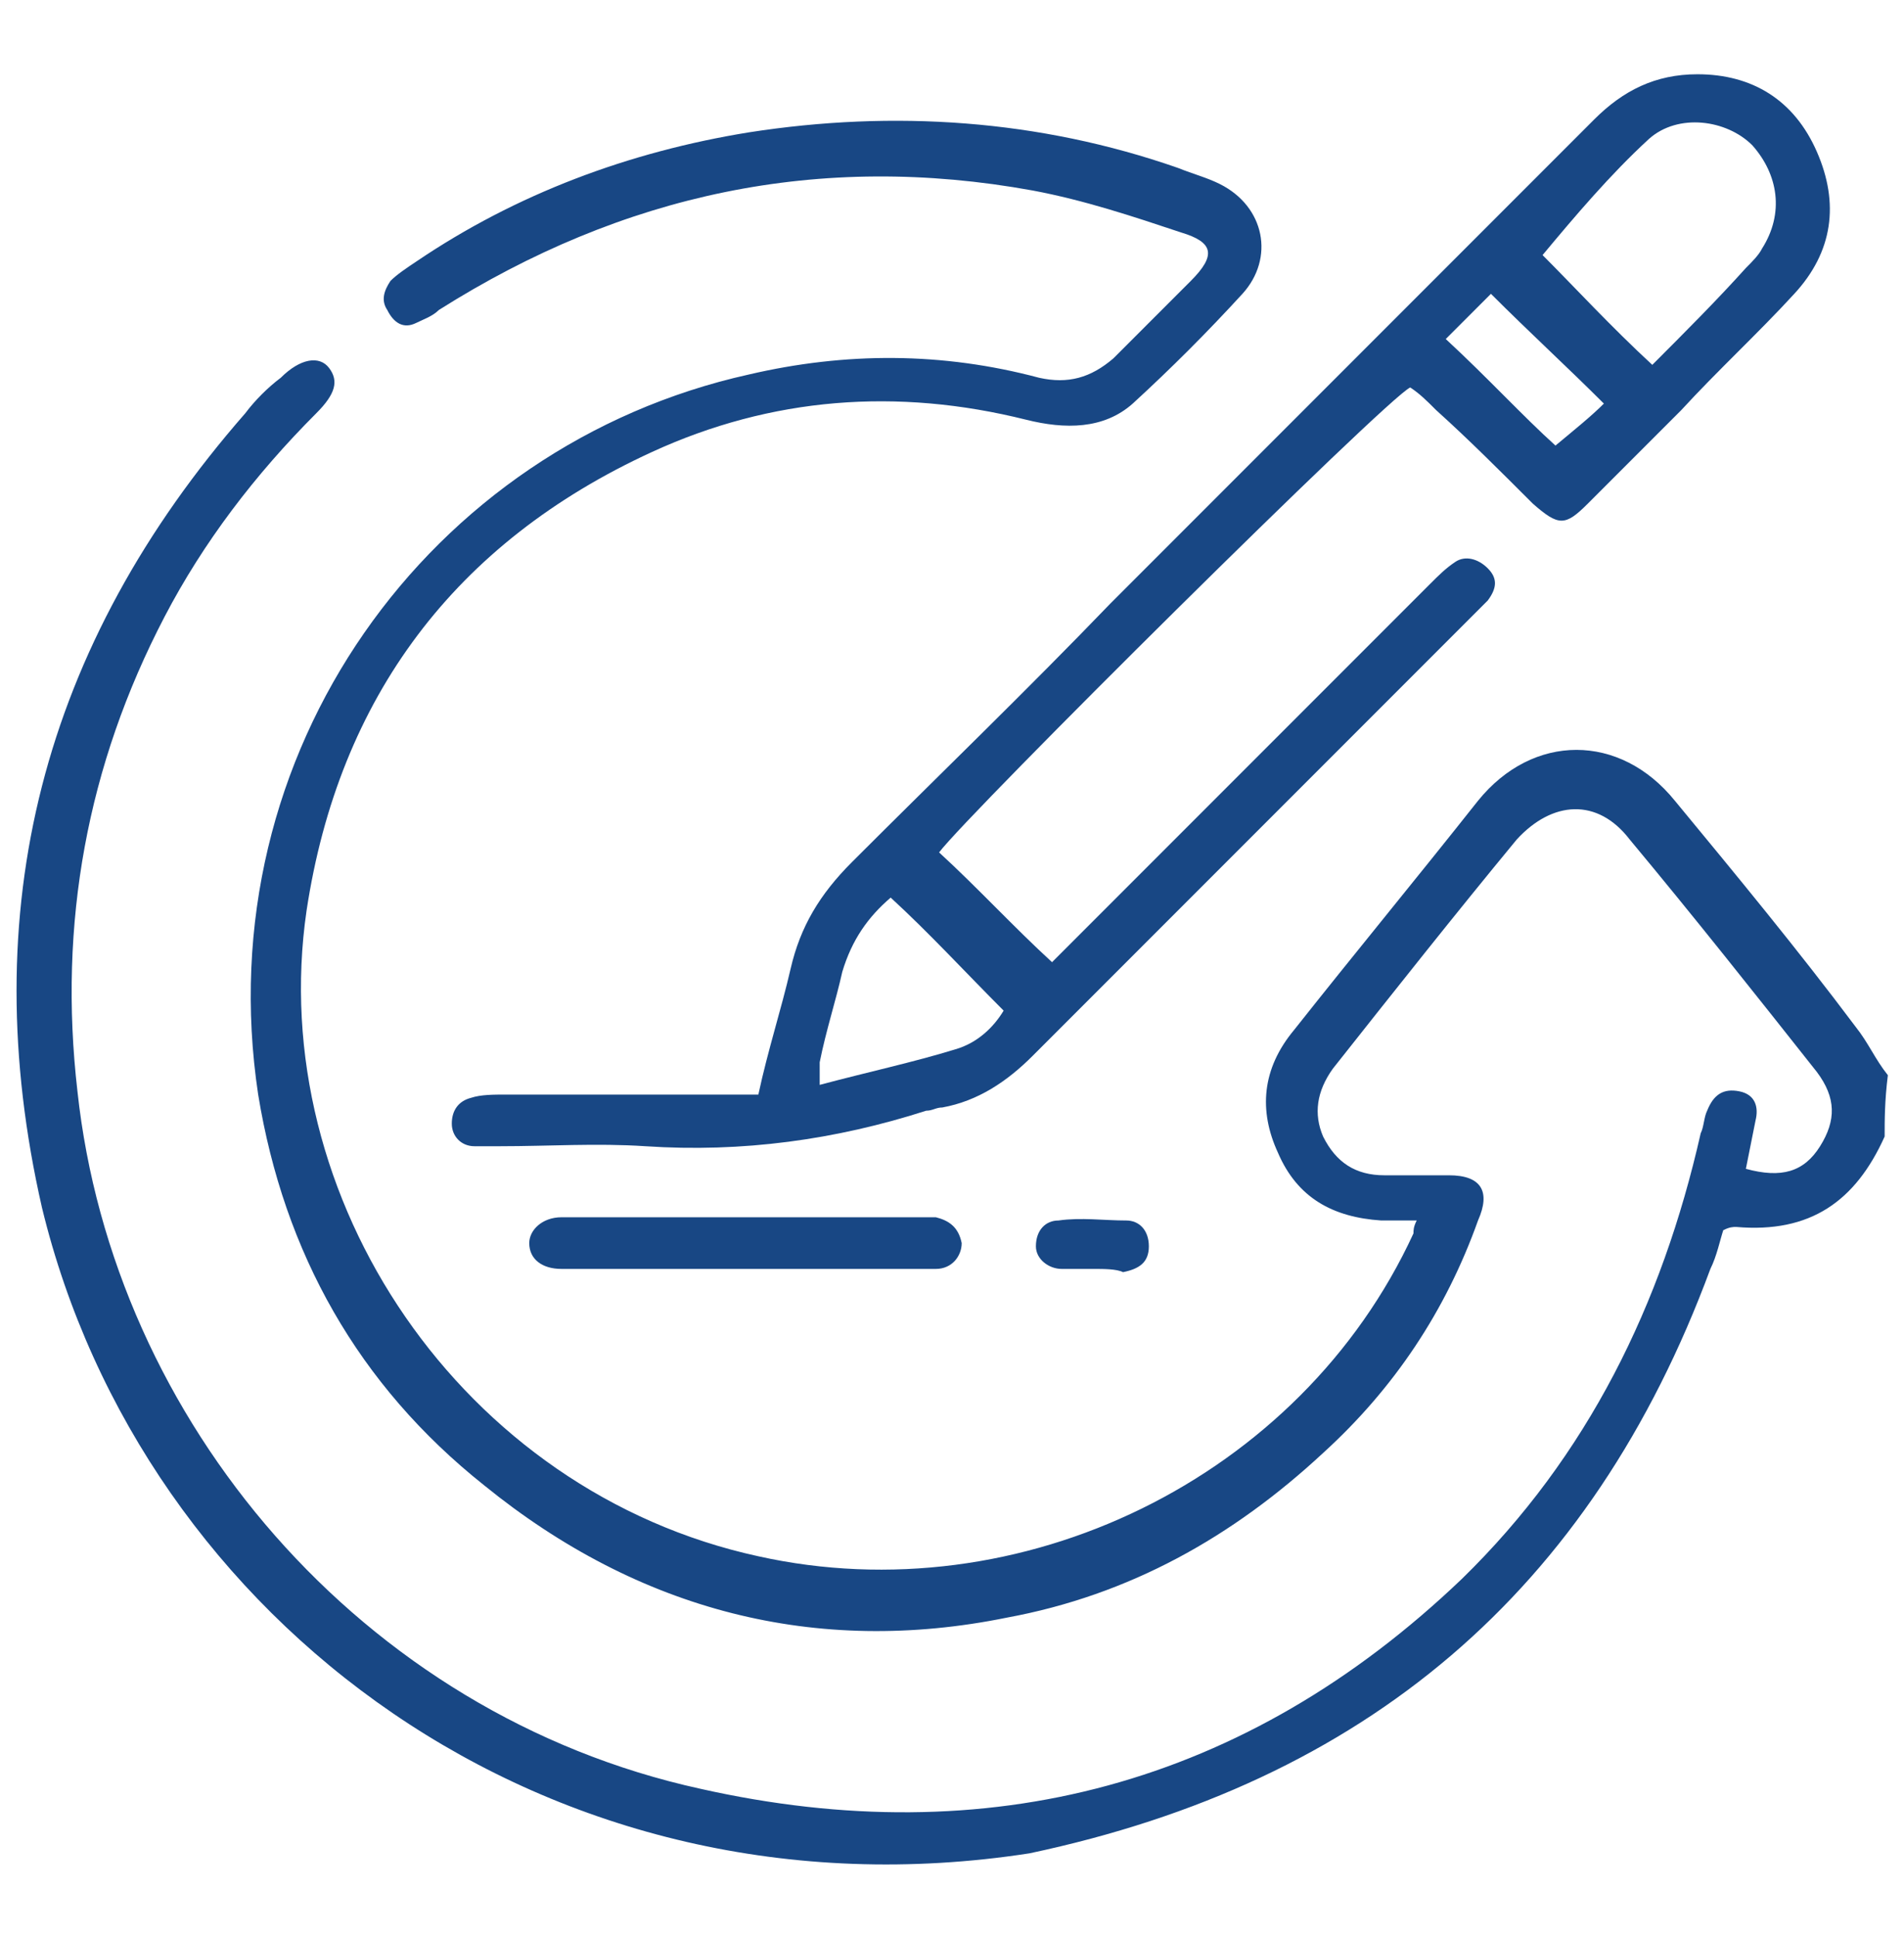 <?xml version="1.0" encoding="utf-8"?>
<!-- Generator: Adobe Illustrator 27.2.0, SVG Export Plug-In . SVG Version: 6.00 Build 0)  -->
<svg version="1.1" id="Layer_1" xmlns="http://www.w3.org/2000/svg" xmlns:xlink="http://www.w3.org/1999/xlink" x="0px" y="0px"
	 viewBox="0 0 59 60" style="enable-background:new 0 0 59 60;" xml:space="preserve">
<style type="text/css">
	.st0{fill:#184784;}
</style>
<g>
	<path class="st0" d="M58.4,35.2c-0.9,2-2.3,3-4.6,2.8c-0.1,0-0.2,0-0.4,0.1c-0.1,0.3-0.2,0.8-0.4,1.2c-3.7,10-10.7,15.9-21.1,18.1
		c-14.9,2.3-27.5-7.2-30.6-20C-0.8,28.2,1.3,20,7.6,12.8c0.3-0.4,0.7-0.8,1.1-1.1c0.6-0.6,1.2-0.7,1.5-0.3c0.3,0.4,0.2,0.8-0.4,1.4
		c-1.9,1.9-3.5,4-4.7,6.3c-2.4,4.6-3.3,9.5-2.7,14.7C3.5,44,11.2,53.1,21.7,55.4c8.9,2,16.9-0.1,23.6-6.5c3.9-3.8,6.2-8.5,7.4-13.8
		c0.1-0.2,0.1-0.5,0.2-0.7c0.2-0.5,0.5-0.7,1-0.6c0.5,0.1,0.6,0.5,0.5,0.9c-0.1,0.5-0.2,1-0.3,1.5c1.1,0.3,1.8,0.1,2.3-0.7
		c0.5-0.8,0.5-1.5-0.1-2.3c-1.9-2.4-3.8-4.8-5.8-7.2c-1-1.3-2.4-1.2-3.5,0c-1.9,2.3-3.8,4.7-5.7,7.1c-0.5,0.7-0.6,1.4-0.3,2.1
		c0.4,0.8,1,1.2,1.9,1.2c0.7,0,1.4,0,2,0c1,0,1.3,0.5,0.9,1.4c-1,2.8-2.6,5.2-4.8,7.2c-2.8,2.6-6,4.4-9.8,5.1
		C25.3,51.3,19.8,49.9,15,46c-3.9-3.1-6.2-7.2-7-12.1c-1.6-10.6,5.3-20.1,15.2-22.3c3-0.7,6-0.7,9,0.1c0.9,0.2,1.6,0,2.3-0.6
		c0.8-0.8,1.6-1.6,2.4-2.4c0.8-0.8,0.7-1.2-0.3-1.5c-1.5-0.5-3-1-4.6-1.3C25.4,4.7,19.3,6,13.6,9.6c-0.2,0.2-0.5,0.3-0.7,0.4
		c-0.4,0.2-0.7,0-0.9-0.4c-0.2-0.3-0.1-0.6,0.1-0.9c0.2-0.2,0.5-0.4,0.8-0.6c3.1-2.1,6.6-3.4,10.3-4c4.5-0.7,9-0.4,13.3,1.1
		c0.5,0.2,0.9,0.3,1.3,0.5c1.4,0.7,1.7,2.3,0.7,3.4c-1.1,1.2-2.2,2.3-3.4,3.4c-0.9,0.8-2.1,0.8-3.3,0.5c-4-1-7.9-0.7-11.6,1
		c-6.1,2.8-9.7,7.6-10.7,14.2c-1.3,8.9,4.8,18,14,20c8.1,1.8,16.8-2.4,20.3-10c0-0.1,0-0.2,0.1-0.4c-0.4,0-0.8,0-1.1,0
		c-1.5-0.1-2.6-0.7-3.2-2.1c-0.6-1.3-0.5-2.6,0.5-3.8c1.9-2.4,3.8-4.7,5.7-7.1c1.7-2.1,4.4-2.1,6.1,0c1.9,2.3,3.8,4.6,5.6,7
		c0.4,0.5,0.6,1,1,1.5C58.4,34.1,58.4,34.7,58.4,35.2z"/>
	<path class="st0" d="M23.5,33.9c0.3-1.4,0.7-2.6,1-3.9c0.3-1.3,0.9-2.3,1.9-3.3c2.7-2.7,5.4-5.3,8-8c5-5,10-10,15-15
		c0.9-0.9,1.9-1.4,3.2-1.4c1.7,0,3,0.8,3.7,2.4c0.7,1.6,0.5,3.1-0.7,4.4c-1.1,1.2-2.4,2.4-3.5,3.6c-1,1-1.9,1.9-2.9,2.9
		c-0.7,0.7-0.9,0.7-1.7,0c-1-1-2-2-3-2.9c-0.3-0.3-0.5-0.5-0.8-0.7C43,12.3,30,25.2,29.1,26.4c1.2,1.1,2.3,2.3,3.5,3.4
		c0.2-0.2,0.5-0.5,0.8-0.8c3.6-3.6,7.3-7.3,10.9-10.9c0.3-0.3,0.5-0.5,0.8-0.7c0.3-0.2,0.7-0.1,1,0.2c0.3,0.3,0.3,0.6,0,1
		c-0.2,0.2-0.4,0.4-0.6,0.6C41,23.7,36.5,28.2,32,32.7c-0.8,0.8-1.7,1.4-2.8,1.6c-0.2,0-0.3,0.1-0.5,0.1c-2.8,0.9-5.7,1.3-8.7,1.1
		c-1.5-0.1-3,0-4.5,0c-0.3,0-0.6,0-0.8,0c-0.4,0-0.7-0.3-0.7-0.7c0-0.4,0.2-0.7,0.6-0.8c0.3-0.1,0.7-0.1,1.1-0.1c2.2,0,4.4,0,6.6,0
		C22.6,33.9,23,33.9,23.5,33.9z M51.2,11.3c1-1,2-2,2.9-3c0.2-0.2,0.4-0.4,0.5-0.6c0.7-1.1,0.5-2.3-0.3-3.2c-0.8-0.8-2.3-1-3.2-0.2
		c-1.2,1.1-2.3,2.4-3.3,3.6C48.8,8.9,49.9,10.1,51.2,11.3z M25.4,33.6c1.5-0.4,2.9-0.7,4.2-1.1c0.7-0.2,1.2-0.7,1.5-1.2
		c-1.2-1.2-2.3-2.4-3.5-3.5c-0.7,0.6-1.2,1.3-1.5,2.3c-0.2,0.9-0.5,1.8-0.7,2.8C25.4,33,25.4,33.2,25.4,33.6z M46.2,9.1
		c-0.4,0.4-0.9,0.9-1.4,1.4c1.3,1.2,2.4,2.4,3.4,3.3c0.6-0.5,1.1-0.9,1.5-1.3C48.6,11.4,47.4,10.3,46.2,9.1z"/>
	<path class="st0" d="M22.9,39.3c-1.6,0-3.3,0-4.9,0c-0.2,0-0.4,0-0.6,0c-0.6,0-1-0.3-1-0.8c0-0.4,0.4-0.8,1-0.8c0.2,0,0.3,0,0.5,0
		c3.5,0,7,0,10.5,0c0.2,0,0.4,0,0.6,0c0.4,0.1,0.7,0.3,0.8,0.8c0,0.4-0.3,0.8-0.8,0.8c-0.3,0-0.6,0-0.8,0
		C26.3,39.3,24.6,39.3,22.9,39.3z"/>
	<path class="st0" d="M33.9,39.3c-0.3,0-0.6,0-1,0c-0.4,0-0.8-0.3-0.8-0.7c0-0.5,0.3-0.8,0.7-0.8c0.7-0.1,1.4,0,2.1,0
		c0.4,0,0.7,0.3,0.7,0.8c0,0.5-0.3,0.7-0.8,0.8C34.6,39.3,34.2,39.3,33.9,39.3z"/>
</g>
</svg>
